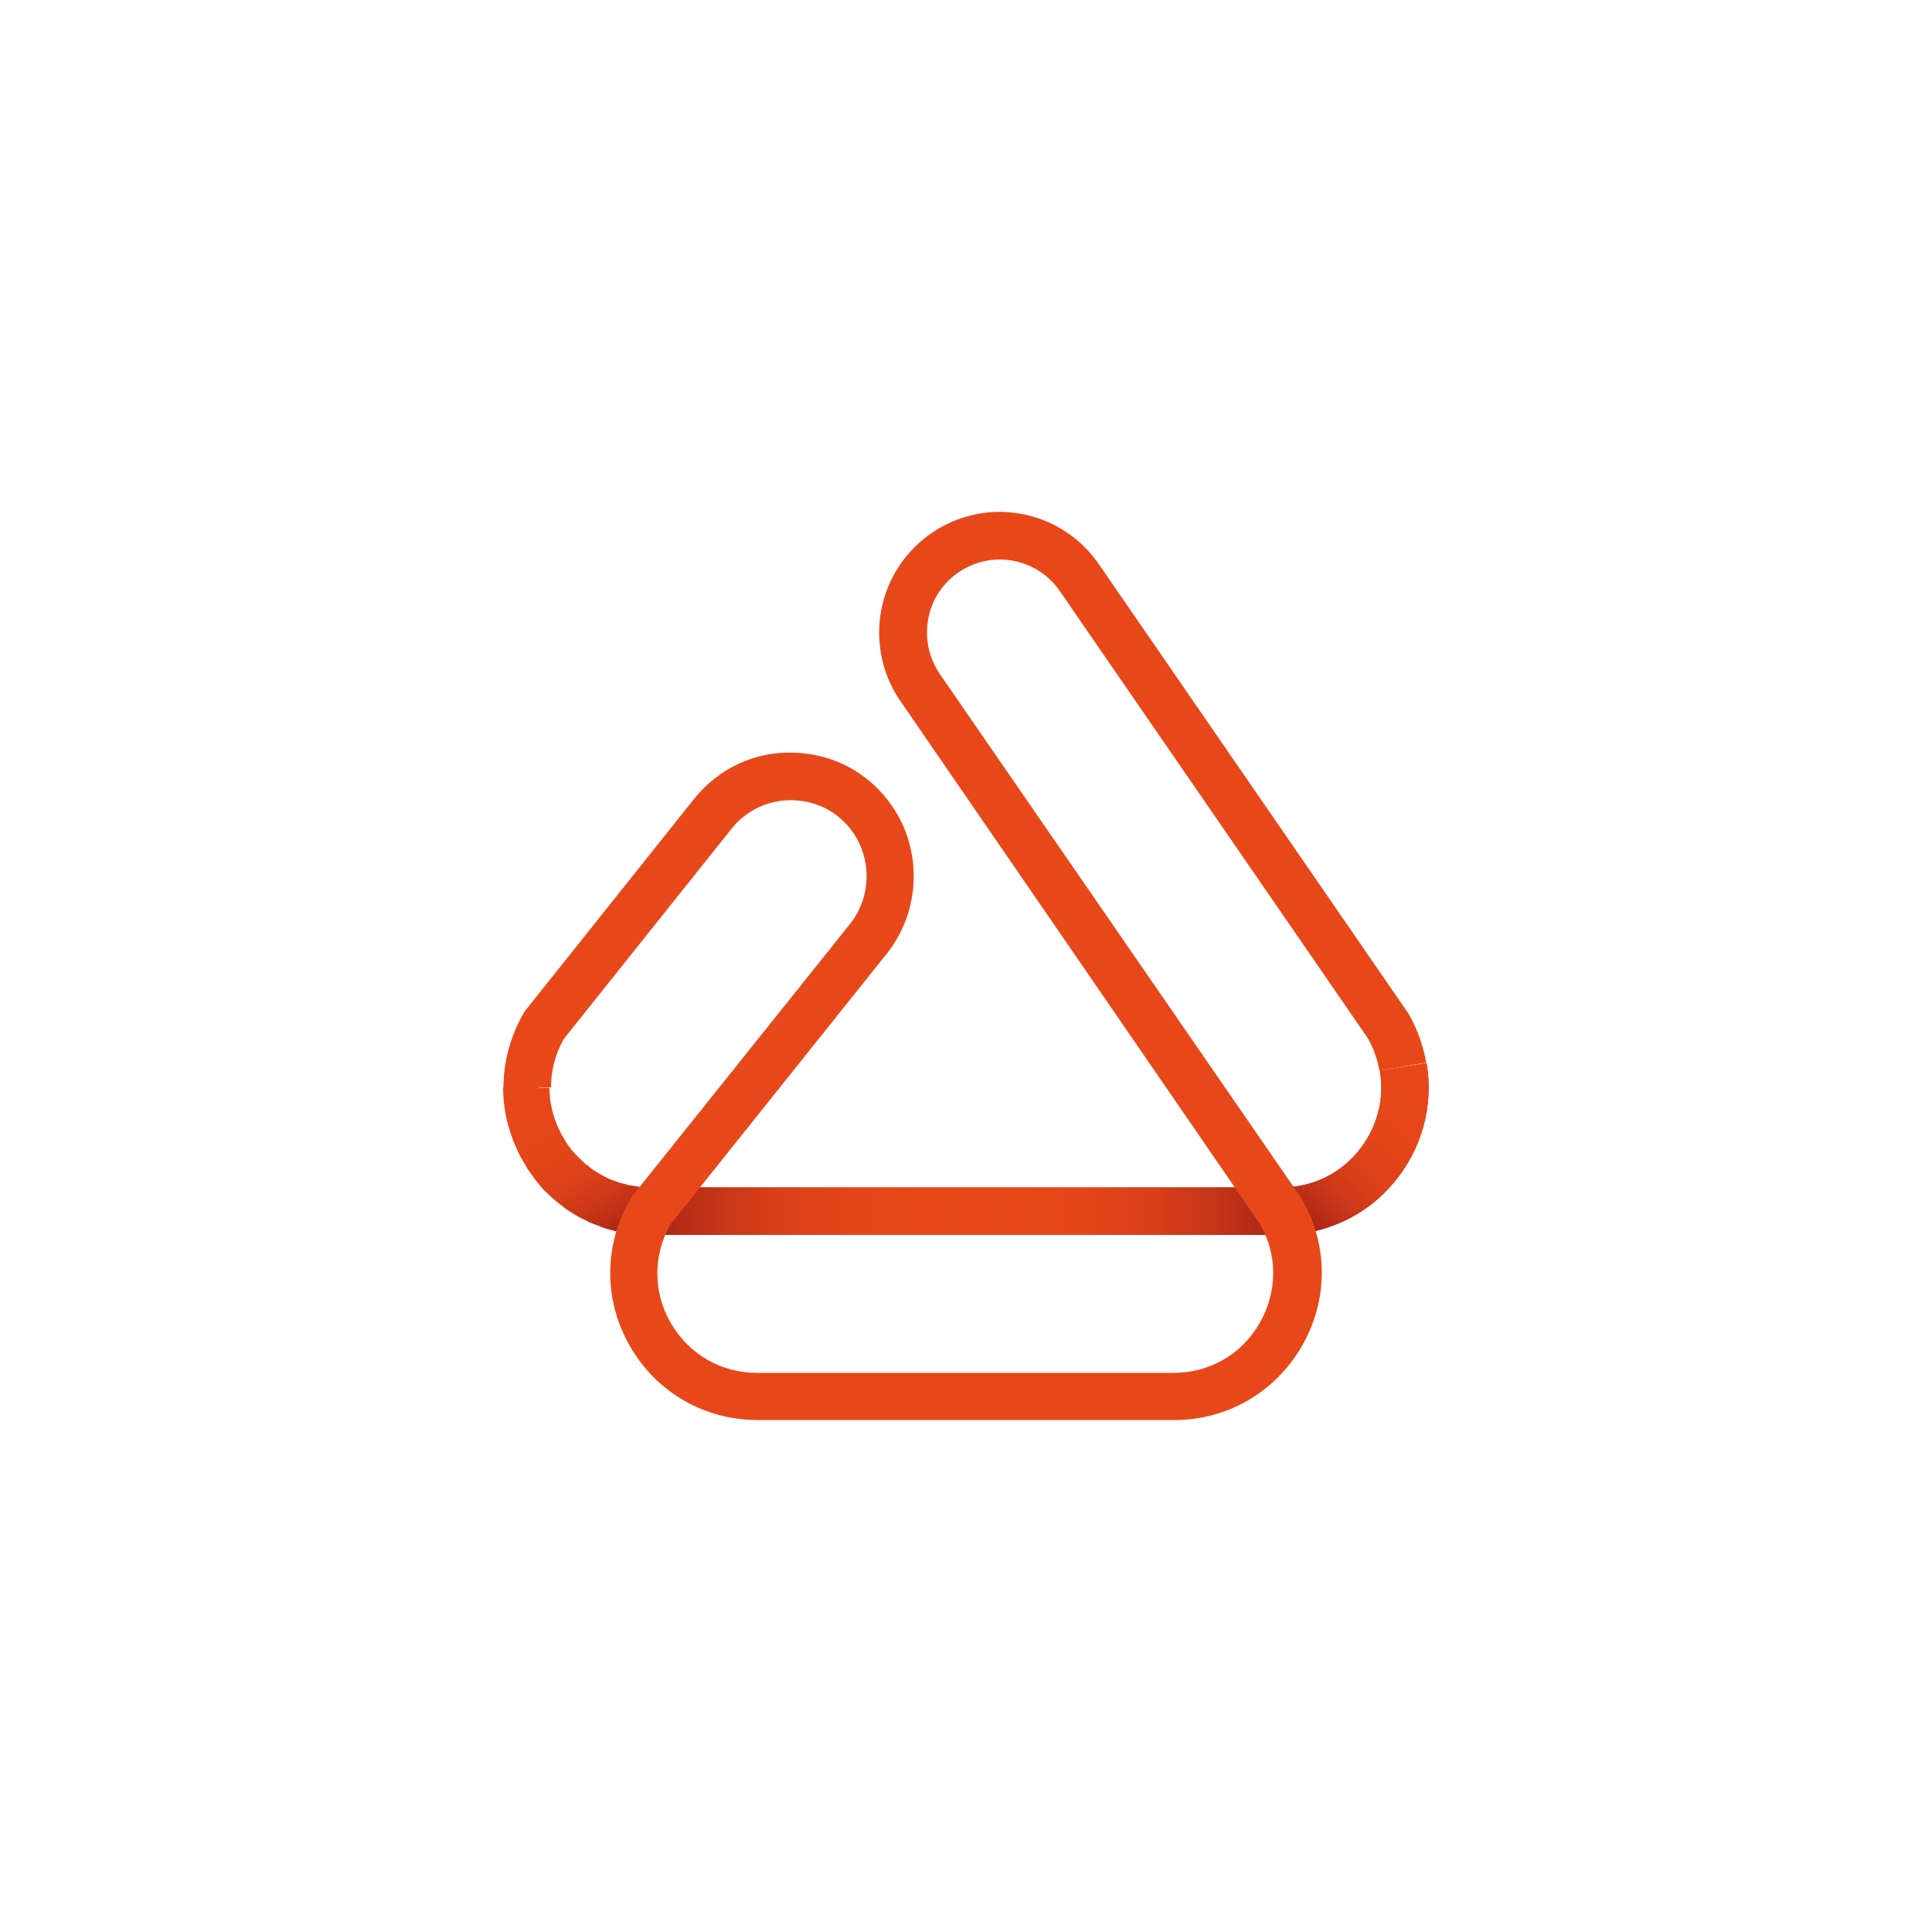 <?xml version="1.0" encoding="UTF-8"?> <!-- Generator: Adobe Illustrator 27.0.0, SVG Export Plug-In . SVG Version: 6.00 Build 0) --> <svg xmlns="http://www.w3.org/2000/svg" xmlns:xlink="http://www.w3.org/1999/xlink" id="Слой_1" x="0px" y="0px" viewBox="0 0 500 500" style="enable-background:new 0 0 500 500;" xml:space="preserve"> <style type="text/css"> .st0{fill:url(#SVGID_1_);} .st1{clip-path:url(#SVGID_00000066473394054451271440000014514512024796367747_);fill:url(#SVGID_00000116932686005182329420000005586639150678434720_);} .st2{clip-path:url(#SVGID_00000016792485352935421620000015800181390489364122_);fill:url(#SVGID_00000096756554105193935860000001777068041646567356_);} .st3{fill:#E84819;} </style> <linearGradient id="SVGID_1_" gradientUnits="userSpaceOnUse" x1="136.784" y1="277.627" x2="162.86" y2="322.793"> <stop offset="0" style="stop-color:#E84819"></stop> <stop offset="0.397" style="stop-color:#E54619"></stop> <stop offset="0.581" style="stop-color:#DC4119"></stop> <stop offset="0.721" style="stop-color:#CD3818"></stop> <stop offset="0.839" style="stop-color:#B92E17"></stop> <stop offset="0.922" style="stop-color:#A52416"></stop> </linearGradient> <path class="st0" d="M139.5,281.4h-3.1h-3.1h-3.1c0,5,1,9.4,2.3,12.9c0.6,1.8,1.4,3.3,2,4.7c0.8,1.4,1.5,2.6,2.1,3.6 c0.7,1,1.4,1.9,1.9,2.7c0.6,0.7,1.1,1.3,1.5,1.8c0.8,1,1.3,1.4,1.3,1.4c0.5,0.4,0.9,0.9,1.4,1.3c0.5,0.4,0.9,0.9,1.4,1.2 c0.5,0.4,1,0.8,1.5,1.2c0.5,0.4,1,0.8,1.5,1.1c0.5,0.3,1.1,0.7,1.6,1c0.5,0.3,1.1,0.7,1.6,0.9c1.1,0.5,2.2,1.2,3.4,1.6 c0.6,0.2,1.2,0.4,1.8,0.7c0.6,0.2,1.2,0.5,1.8,0.6c1.2,0.3,2.4,0.7,3.6,0.9l1.9,0.3c1.2,0.3,3.1,0.3,5.6,0.4v-3.1v-3.1v-3.1v-3.1 c-1.7-0.1-3-0.1-3.8-0.3l-1.3-0.2c-0.8-0.1-1.6-0.4-2.5-0.6c-0.4-0.1-0.8-0.2-1.2-0.4c-0.4-0.1-0.8-0.3-1.2-0.4 c-0.8-0.3-1.5-0.7-2.3-1.1c-0.4-0.2-0.7-0.4-1.1-0.6c-0.4-0.2-0.7-0.5-1.1-0.7c-0.4-0.2-0.7-0.5-1-0.7l-1-0.8 c-0.4-0.2-0.6-0.5-1-0.8c-0.3-0.3-0.6-0.6-0.9-0.9c0,0-0.3-0.3-0.9-0.9c-0.3-0.3-0.6-0.7-1.1-1.2c-0.4-0.5-0.8-1.1-1.3-1.8 c-0.5-0.7-0.9-1.6-1.5-2.5c-0.4-1-1-2-1.4-3.2c-0.9-2.4-1.6-5.3-1.6-8.7H139.5z"></path> <g> <defs> <path id="SVGID_00000082353668125661414820000011925368631654723256_" d="M357.1,277.1c1.3,7.5-0.8,15.1-5.8,21.1 c-5,5.9-12,9.1-19.7,9.1v12.3c11.3,0,21.9-4.9,29.1-13.5c7.3-8.7,10.4-20,8.5-31L357.1,277.1z"></path> </defs> <linearGradient id="SVGID_00000164491687556613174940000004761881210068770458_" gradientUnits="userSpaceOnUse" x1="372.363" y1="278.217" x2="331.278" y2="319.302"> <stop offset="0" style="stop-color:#E84819"></stop> <stop offset="0.397" style="stop-color:#E54619"></stop> <stop offset="0.581" style="stop-color:#DC4119"></stop> <stop offset="0.721" style="stop-color:#CD3818"></stop> <stop offset="0.839" style="stop-color:#B92E17"></stop> <stop offset="0.922" style="stop-color:#A52416"></stop> </linearGradient> <use xlink:href="#SVGID_00000082353668125661414820000011925368631654723256_" style="overflow:visible;fill:url(#SVGID_00000164491687556613174940000004761881210068770458_);"></use> <clipPath id="SVGID_00000179629444070259391330000017862824885518960791_"> <use xlink:href="#SVGID_00000082353668125661414820000011925368631654723256_" style="overflow:visible;"></use> </clipPath> <linearGradient id="SVGID_00000107587640481252343530000005342451707295786424_" gradientUnits="userSpaceOnUse" x1="-538.149" y1="699.129" x2="-540.013" y2="697.265" gradientTransform="matrix(21.777 0 0 -21.777 12091.683 15501.329)"> <stop offset="0" style="stop-color:#E84819"></stop> <stop offset="0.397" style="stop-color:#E54619"></stop> <stop offset="0.581" style="stop-color:#DC4119"></stop> <stop offset="0.721" style="stop-color:#CD3818"></stop> <stop offset="0.839" style="stop-color:#B92E17"></stop> <stop offset="0.922" style="stop-color:#A52416"></stop> </linearGradient> <rect x="331.5" y="275" style="clip-path:url(#SVGID_00000179629444070259391330000017862824885518960791_);fill:url(#SVGID_00000107587640481252343530000005342451707295786424_);" width="39.5" height="44.5"></rect> </g> <g> <defs> <rect id="SVGID_00000009566698877353105880000002745653416136729734_" x="168.4" y="307.3" width="163.1" height="12.3"></rect> </defs> <linearGradient id="SVGID_00000119823683950781276710000005903523091404485514_" gradientUnits="userSpaceOnUse" x1="168.446" y1="313.436" x2="331.546" y2="313.436"> <stop offset="0" style="stop-color:#A52416"></stop> <stop offset="4.551744e-02" style="stop-color:#B62C17"></stop> <stop offset="0.121" style="stop-color:#CB3718"></stop> <stop offset="0.209" style="stop-color:#DB4019"></stop> <stop offset="0.32" style="stop-color:#E54619"></stop> <stop offset="0.525" style="stop-color:#E84819"></stop> <stop offset="0.685" style="stop-color:#E54619"></stop> <stop offset="0.793" style="stop-color:#DA3F19"></stop> <stop offset="0.884" style="stop-color:#C83618"></stop> <stop offset="0.967" style="stop-color:#B02A17"></stop> <stop offset="1" style="stop-color:#A52416"></stop> </linearGradient> <use xlink:href="#SVGID_00000009566698877353105880000002745653416136729734_" style="overflow:visible;fill:url(#SVGID_00000119823683950781276710000005903523091404485514_);"></use> <clipPath id="SVGID_00000103987037924728135900000015671835179146390921_"> <use xlink:href="#SVGID_00000009566698877353105880000002745653416136729734_" style="overflow:visible;"></use> </clipPath> <linearGradient id="SVGID_00000075862191233001592590000012078844526115030689_" gradientUnits="userSpaceOnUse" x1="-547.651" y1="700.261" x2="-545.898" y2="700.261" gradientTransform="matrix(93.007 0 0 -93.007 51104.043 65442.883)"> <stop offset="0" style="stop-color:#A52416"></stop> <stop offset="4.551744e-02" style="stop-color:#B62C17"></stop> <stop offset="0.121" style="stop-color:#CB3718"></stop> <stop offset="0.209" style="stop-color:#DB4019"></stop> <stop offset="0.32" style="stop-color:#E54619"></stop> <stop offset="0.525" style="stop-color:#E84819"></stop> <stop offset="0.685" style="stop-color:#E54619"></stop> <stop offset="0.793" style="stop-color:#DA3F19"></stop> <stop offset="0.884" style="stop-color:#C83618"></stop> <stop offset="0.967" style="stop-color:#B02A17"></stop> <stop offset="1" style="stop-color:#A52416"></stop> </linearGradient> <rect x="168.4" y="307.3" style="clip-path:url(#SVGID_00000103987037924728135900000015671835179146390921_);fill:url(#SVGID_00000075862191233001592590000012078844526115030689_);" width="163.1" height="12.3"></rect> </g> <path class="st3" d="M303.9,367.5H196.1c-13.8,0-26.1-7.1-33-19c-6.9-11.9-6.9-26.2,0-38.1l0.5-0.8l56.4-70.5 c5.4-6.8,5.7-16.5,0.8-23.6c-3.6-5.2-9.2-8.2-15.5-8.4c-6.3-0.2-12.1,2.5-16,7.4l-43.4,54.4c-2.2,3.9-3.3,8.1-3.3,12.5h-12.3 c0-6.6,1.8-13.2,5.1-19l0.5-0.8l43.7-54.8c6.4-8,15.8-12.4,26-12c10.2,0.3,19.4,5.3,25.2,13.7c8,11.5,7.5,27.3-1.3,38.3l-56.1,70.2 c-4.4,8-4.4,17.5,0.2,25.4c4.7,8.1,13,12.9,22.3,12.9h107.8c9.3,0,17.7-4.8,22.3-12.9c4.6-8,4.7-17.6,0.1-25.6L233,181.4 c-6.8-9.9-7.3-22.9-1.3-33.3c5.4-9.3,15-15.1,25.7-15.6c10.7-0.4,20.8,4.6,26.9,13.4l80.2,116.4c2.3,4,3.8,8.2,4.6,12.7l-12.1,2.1 c-0.5-2.9-1.5-5.7-3-8.4L274.3,153c-3.7-5.4-9.8-8.4-16.3-8.2c-6.5,0.3-12.3,3.8-15.6,9.4c-3.6,6.3-3.3,14.2,0.8,20.2l93.6,135.7 l0.1,0.2c6.9,11.9,6.9,26.2,0,38.1S317.7,367.5,303.9,367.5"></path> </svg> 